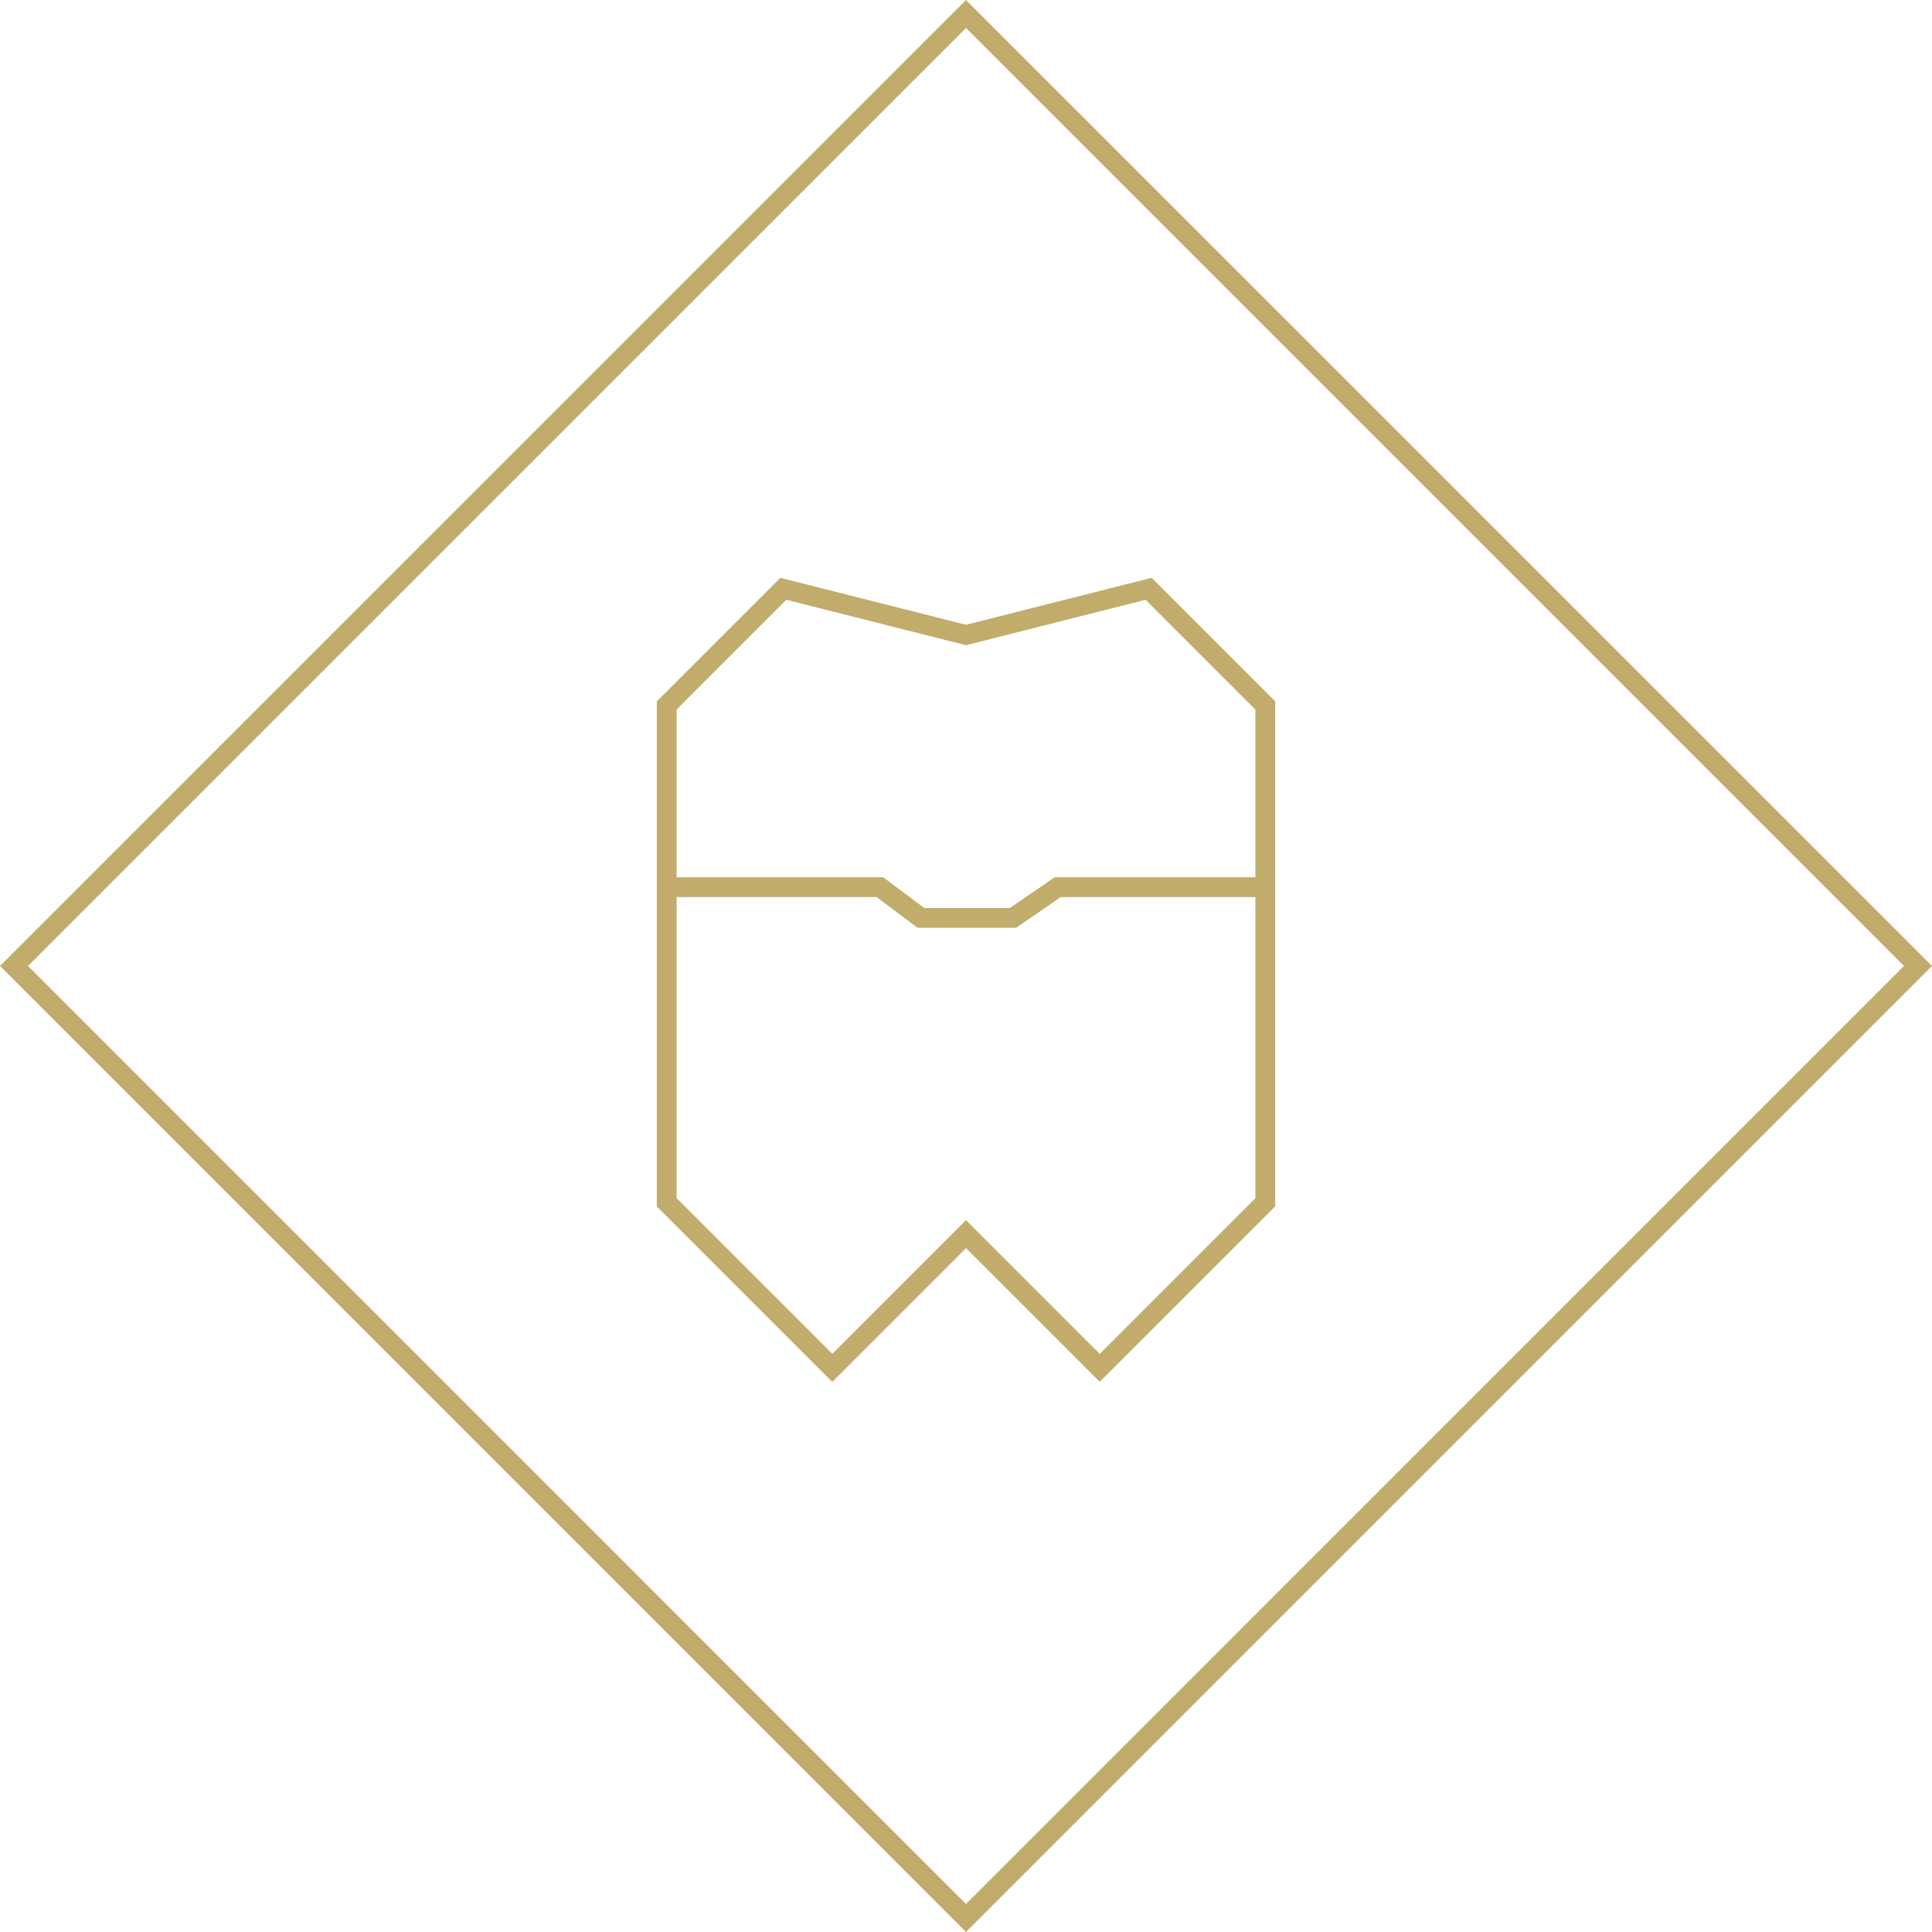 <?xml version="1.0" encoding="UTF-8"?>
<svg xmlns="http://www.w3.org/2000/svg" width="292.612" height="292.612" viewBox="0 0 292.612 292.612">
  <g id="icon_prothetik" transform="translate(0 0.001)">
    <path id="Pfad_129" data-name="Pfad 129" d="M146.306,186.917l20.25,20.25,25.08-25.08V106.842L173.969,89.174l-27.663,7-27.663-7-17.667,17.667v75.246l25.08,25.08Z" fill="none" stroke="#c1ac6c" stroke-miterlimit="10" stroke-width="3"></path>
    <path id="Pfad_130" data-name="Pfad 130" d="M4.243,146.3,146.306,4.242,288.368,146.3,146.306,288.368ZM146.306,0,0,146.3,146.306,292.611,292.612,146.3Z" fill="#c1ac6c"></path>
    <path id="Pfad_131" data-name="Pfad 131" d="M100.976,134.365h32.289l6.209,4.651h13.954l6.767-4.651h31.441" fill="none" stroke="#c1ac6c" stroke-miterlimit="10" stroke-width="3"></path>
  </g>
</svg>
